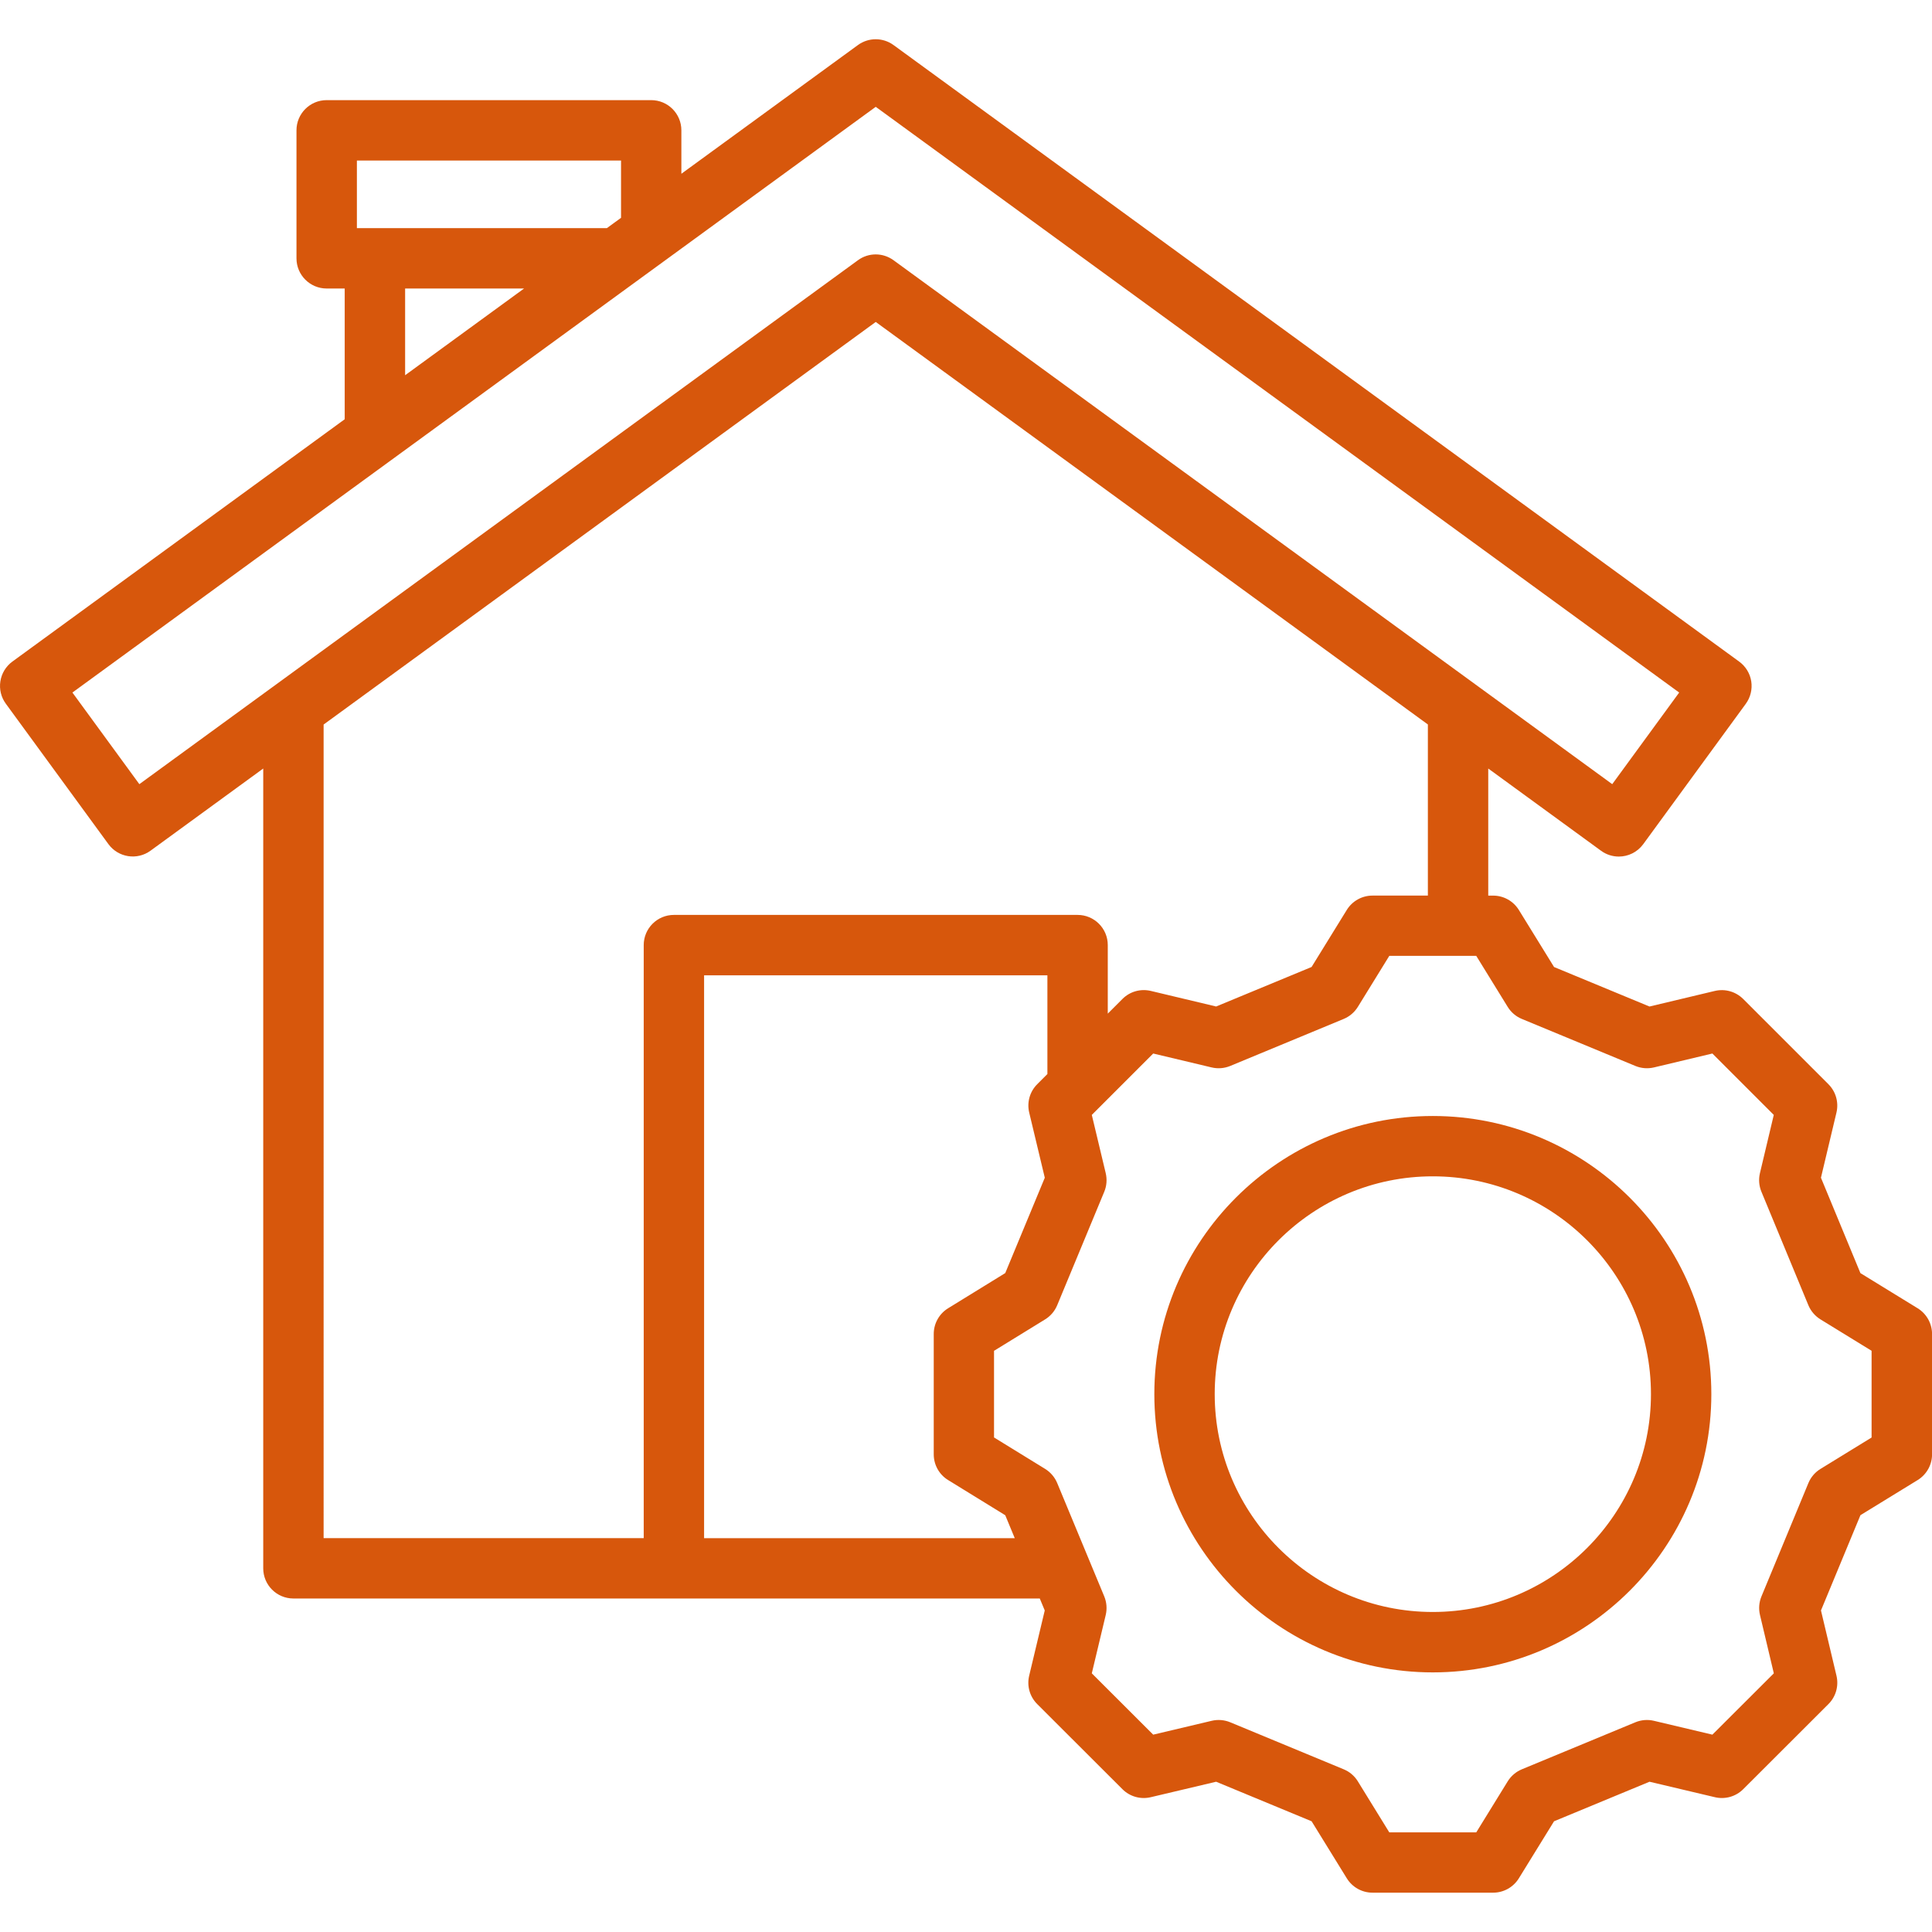 <svg id="Layer_1" fill="#d7570c" enable-background="new 0 0 512 512" height="512" viewBox="0 0 512 512" width="512" xmlns="http://www.w3.org/2000/svg"><path d="m508.19 346.7-15.16-9.31-10.46-25.28 4.11-17.27c.64-2.7-.16-5.54-2.13-7.51l-22.59-22.59c-1.97-1.96-4.81-2.77-7.51-2.13l-17.32 4.13-25.29-10.47-9.33-15.12c-1.46-2.36-4.03-3.8-6.81-3.8h-1.3v-33.68l29.89 21.79c1.42 1.04 3.07 1.54 4.71 1.54 2.47 0 4.9-1.14 6.47-3.28l27.18-37.2c1.25-1.71 1.77-3.86 1.45-5.95-.33-2.1-1.48-3.98-3.19-5.23l-224.12-163.4c-2.81-2.05-6.62-2.05-9.43 0l-46.79 34.11v-11.51c0-4.42-3.58-8-8-8h-86c-4.42 0-8 3.58-8 8v33.92c0 4.42 3.58 8 8 8h4.78v34.65l-88.06 64.21c-1.72 1.25-2.86 3.13-3.19 5.23s.19 4.24 1.45 5.95l27.18 37.2c2.6 3.56 7.6 4.35 11.17 1.74l29.86-21.77v211.95c0 4.42 3.58 8 8 8h197.79l1.32 3.17-4.13 17.29c-.65 2.71.16 5.55 2.13 7.52l22.59 22.56c1.96 1.96 4.8 2.76 7.5 2.12l17.33-4.1 25.3 10.48 9.33 15.12c1.46 2.36 4.03 3.8 6.81 3.8h31.97c2.78 0 5.35-1.44 6.81-3.8l9.33-15.12 25.3-10.48 17.33 4.1c2.7.64 5.53-.16 7.5-2.12l22.59-22.56c1.97-1.96 2.77-4.81 2.13-7.51l-4.11-17.3 10.46-25.25 15.17-9.31c2.37-1.46 3.81-4.04 3.81-6.82v-31.91c-.02-2.77-1.46-5.35-3.83-6.8zm-413.61-304.16h70v15.18l-3.75 2.74h-1.03-60.44-4.78zm12.78 33.92h31.52l-31.52 22.98zm-70.43 131.35-17.74-24.28 212.89-155.22 212.92 155.22-17.74 24.28-190.47-138.85c-1.4-1.02-3.06-1.54-4.71-1.54s-3.31.51-4.71 1.54zm48.83-15.8 146.32-106.69 146.32 106.67v45.35h-14.68c-2.78 0-5.35 1.44-6.81 3.8l-9.33 15.12-25.29 10.47-17.32-4.13c-2.71-.64-5.55.16-7.51 2.13l-3.89 3.89v-18.16c0-4.42-3.58-8-8-8h-106.98c-4.42 0-8 3.58-8 8v157.16h-84.83zm100.83 215.62v-149.16h90.98v26.16l-2.7 2.7c-1.97 1.97-2.77 4.81-2.12 7.52l4.13 17.26-10.48 25.27-15.14 9.32c-2.37 1.46-3.81 4.04-3.81 6.81v31.91c0 2.78 1.44 5.36 3.81 6.81l15.14 9.32 2.52 6.08zm309.41-26.68-13.56 8.33c-1.44.88-2.56 2.2-3.2 3.75l-12.44 30.04c-.64 1.55-.78 3.27-.39 4.91l3.67 15.47-16.28 16.25-15.5-3.67c-1.64-.39-3.35-.25-4.91.39l-30.08 12.46c-1.55.64-2.86 1.76-3.75 3.19l-8.34 13.53h-23.04l-8.34-13.53c-.88-1.43-2.19-2.55-3.75-3.19l-30.07-12.46c-1.55-.64-3.27-.78-4.91-.39l-15.5 3.67-16.27-16.25 3.69-15.46c.39-1.64.25-3.37-.39-4.93l-12.47-30.04c-.65-1.55-1.76-2.86-3.2-3.75l-13.54-8.33v-22.96l13.54-8.33c1.43-.88 2.55-2.19 3.2-3.75l12.47-30.07c.65-1.56.78-3.28.39-4.93l-3.69-15.44 16.27-16.27 15.49 3.69c1.64.39 3.36.25 4.92-.39l30.07-12.46c1.55-.64 2.86-1.76 3.75-3.19l8.34-13.53h23.04l8.34 13.53c.88 1.43 2.19 2.55 3.75 3.19l30.08 12.46c1.56.64 3.28.78 4.92.39l15.49-3.69 16.27 16.27-3.67 15.44c-.39 1.64-.25 3.36.39 4.91l12.44 30.07c.65 1.56 1.77 2.87 3.2 3.76l13.56 8.33v22.98zm-116.3-85.2c-40.69 0-73.79 33.07-73.79 73.71 0 40.66 33.1 73.74 73.79 73.74 40.71 0 73.82-33.08 73.82-73.74 0-40.65-33.11-73.71-73.82-73.71zm0 131.44c-31.87 0-57.79-25.9-57.79-57.74 0-31.82 25.92-57.71 57.79-57.71 31.88 0 57.82 25.89 57.82 57.71 0 31.84-25.94 57.74-57.82 57.74z"/></svg>